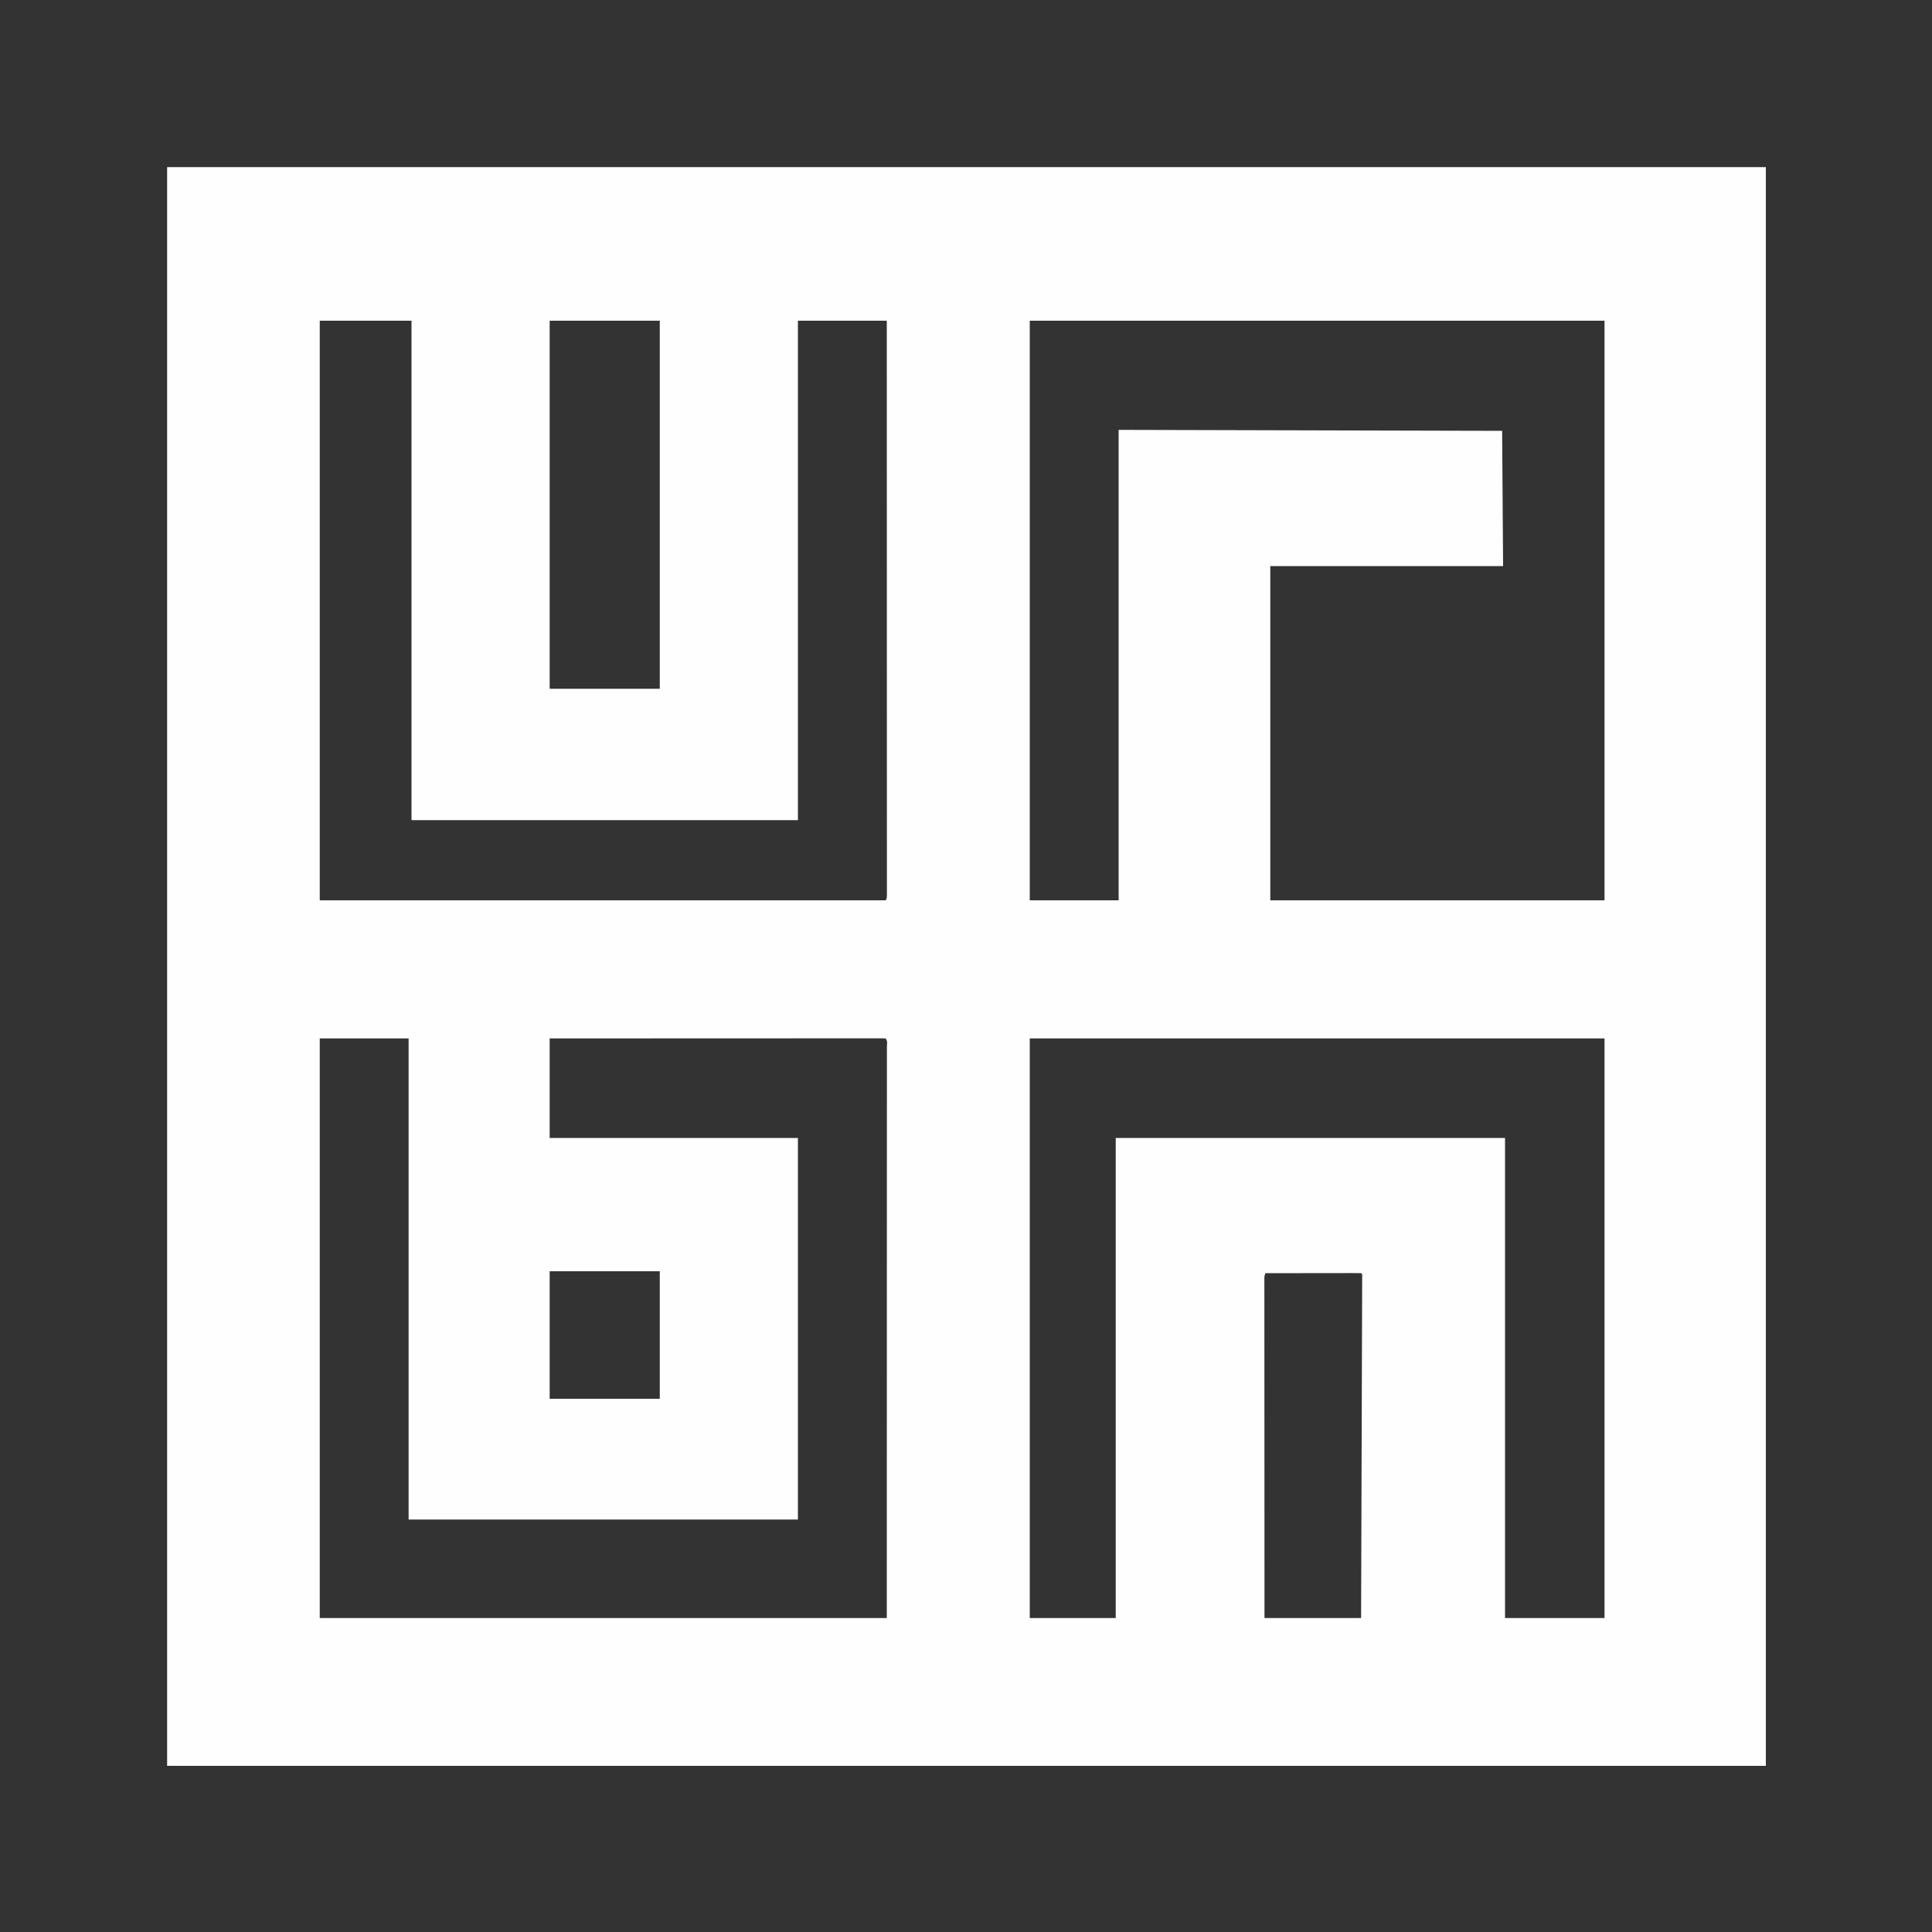 <?xml version="1.0" encoding="UTF-8"?>
<svg version="1.1" xmlns="http://www.w3.org/2000/svg" width="2000" height="2000">
<rect width="100%" height="100%" fill="#333333" stroke="none"/>
<path d="M0 0 C546.15 0 1092.3 0 1655 0 C1655 546.15 1655 1092.3 1655 1655 C1108.85 1655 562.7 1655 0 1655 C0 1108.85 0 562.7 0 0 Z M158 159 C158 357 158 555 158 759 C351.38 759 544.76 759 744 759 C745.143 756.713 745.125 755.458 745.124 752.917 C745.126 752.056 745.129 751.194 745.131 750.306 C745.128 749.352 745.126 748.398 745.123 747.415 C745.125 745.897 745.125 745.897 745.127 744.348 C745.129 740.918 745.125 737.487 745.12 734.057 C745.121 731.589 745.122 729.12 745.123 726.652 C745.125 721.265 745.123 715.878 745.119 710.491 C745.113 702.481 745.113 694.47 745.114 686.46 C745.115 672.987 745.112 659.514 745.106 646.041 C745.1 632.696 745.096 619.351 745.095 606.005 C745.095 605.177 745.095 604.348 745.095 603.494 C745.094 599.284 745.094 595.075 745.094 590.866 C745.092 561.029 745.085 531.193 745.075 501.356 C745.066 472.365 745.059 443.374 745.055 414.383 C745.055 413.49 745.055 412.597 745.055 411.677 C745.053 402.707 745.052 393.738 745.051 384.768 C745.048 366.495 745.045 348.223 745.042 329.95 C745.042 328.689 745.042 328.689 745.042 327.404 C745.033 271.269 745.017 215.135 745 159 C714.64 159 684.28 159 653 159 C653 329.61 653 500.22 653 676 C521 676 389 676 253 676 C253 505.39 253 334.78 253 159 C221.65 159 190.3 159 158 159 Z M396 159 C396 284.73 396 410.46 396 540 C433.62 540 471.24 540 510 540 C510 414.27 510 288.54 510 159 C472.38 159 434.76 159 396 159 Z M893 159 C893 357 893 555 893 759 C923.36 759 953.72 759 985 759 C985 598.29 985 437.58 985 272 C1116.01 272.33 1247.02 272.66 1382 273 C1382.33 319.2 1382.66 365.4 1383 413 C1303.47 413 1223.94 413 1142 413 C1142 527.18 1142 641.36 1142 759 C1256.18 759 1370.36 759 1488 759 C1488 561 1488 363 1488 159 C1291.65 159 1095.3 159 893 159 Z M158 902 C158 1100 158 1298 158 1502 C351.71 1502 545.42 1502 745 1502 C745.029 1398.004 745.029 1398.004 745.048 1294.009 C745.05 1278.963 745.052 1263.917 745.055 1248.871 C745.055 1247.051 745.055 1245.23 745.055 1243.41 C745.06 1214.369 745.067 1185.327 745.076 1156.285 C745.086 1126.45 745.092 1096.614 745.094 1066.779 C745.094 1062.57 745.095 1058.361 745.095 1054.152 C745.095 1052.909 745.095 1052.909 745.095 1051.641 C745.096 1038.278 745.101 1024.915 745.107 1011.551 C745.113 998.134 745.115 984.716 745.114 971.298 C745.113 963.315 745.115 955.332 745.121 947.35 C745.125 941.406 745.124 935.462 745.121 929.518 C745.12 927.1 745.122 924.683 745.125 922.266 C745.129 919.003 745.127 915.741 745.123 912.478 C745.127 911.04 745.127 911.04 745.131 909.574 C745.541 905.462 745.541 905.462 744 902 C742.149 901.902 740.295 901.876 738.442 901.877 C737.228 901.875 736.014 901.873 734.763 901.871 C733.398 901.874 732.033 901.877 730.668 901.88 C729.232 901.879 727.796 901.878 726.359 901.877 C722.394 901.875 718.428 901.879 714.463 901.884 C710.194 901.888 705.924 901.887 701.655 901.886 C694.252 901.886 686.849 901.889 679.446 901.894 C668.742 901.902 658.039 901.905 647.335 901.906 C629.971 901.908 612.607 901.915 595.243 901.925 C578.371 901.934 561.499 901.941 544.627 901.945 C543.068 901.945 543.068 901.945 541.478 901.946 C536.264 901.947 531.051 901.948 525.838 901.95 C482.559 901.96 439.279 901.978 396 902 C396 935.99 396 969.98 396 1005 C480.81 1005 565.62 1005 653 1005 C653 1135.35 653 1265.7 653 1400 C520.01 1400 387.02 1400 250 1400 C250 1235.66 250 1071.32 250 902 C219.64 902 189.28 902 158 902 Z M893 902 C893 1100 893 1298 893 1502 C922.37 1502 951.74 1502 982 1502 C982 1337.99 982 1173.98 982 1005 C1114.99 1005 1247.98 1005 1385 1005 C1385 1169.01 1385 1333.02 1385 1502 C1418.99 1502 1452.98 1502 1488 1502 C1488 1304 1488 1106 1488 902 C1291.65 902 1095.3 902 893 902 Z M396 1143 C396 1186.56 396 1230.12 396 1275 C433.62 1275 471.24 1275 510 1275 C510 1231.44 510 1187.88 510 1143 C472.38 1143 434.76 1143 396 1143 Z M1137 1145 C1135.652 1147.695 1135.876 1149.771 1135.877 1152.79 C1135.875 1154.031 1135.873 1155.271 1135.871 1156.55 C1135.874 1157.939 1135.877 1159.328 1135.88 1160.718 C1135.879 1162.184 1135.878 1163.65 1135.877 1165.116 C1135.875 1169.159 1135.879 1173.202 1135.884 1177.245 C1135.888 1181.599 1135.887 1185.954 1135.886 1190.308 C1135.886 1197.858 1135.889 1205.407 1135.894 1212.956 C1135.902 1223.871 1135.905 1234.786 1135.906 1245.701 C1135.908 1263.408 1135.915 1281.116 1135.925 1298.823 C1135.934 1316.028 1135.941 1333.233 1135.945 1350.438 C1135.945 1351.497 1135.946 1352.557 1135.946 1353.649 C1135.947 1358.966 1135.948 1364.283 1135.95 1369.6 C1135.96 1413.733 1135.978 1457.867 1136 1502 C1169 1502 1202 1502 1236 1502 C1236.149 1456.665 1236.295 1411.329 1236.433 1365.994 C1236.45 1360.648 1236.466 1355.302 1236.482 1349.955 C1236.485 1348.891 1236.489 1347.827 1236.492 1346.73 C1236.545 1329.471 1236.601 1312.213 1236.659 1294.954 C1236.718 1277.26 1236.773 1259.565 1236.825 1241.87 C1236.857 1230.942 1236.892 1220.014 1236.931 1209.086 C1236.957 1201.603 1236.98 1194.12 1237 1186.637 C1237.011 1182.313 1237.024 1177.989 1237.042 1173.665 C1237.058 1169.713 1237.069 1165.761 1237.077 1161.809 C1237.08 1160.373 1237.086 1158.937 1237.093 1157.501 C1237.102 1155.561 1237.105 1153.622 1237.107 1151.683 C1237.111 1150.602 1237.114 1149.521 1237.118 1148.407 C1237.272 1146.049 1237.272 1146.049 1236 1145 C1232.925 1144.905 1229.873 1144.874 1226.799 1144.886 C1225.833 1144.886 1224.867 1144.886 1223.872 1144.886 C1220.663 1144.887 1217.455 1144.895 1214.246 1144.902 C1212.028 1144.904 1209.81 1144.906 1207.592 1144.907 C1201.741 1144.91 1195.89 1144.92 1190.039 1144.931 C1184.073 1144.942 1178.108 1144.946 1172.143 1144.951 C1160.428 1144.962 1148.714 1144.979 1137 1145 Z " fill="#FEFEFE" transform="translate(173,173)"/>
</svg>

